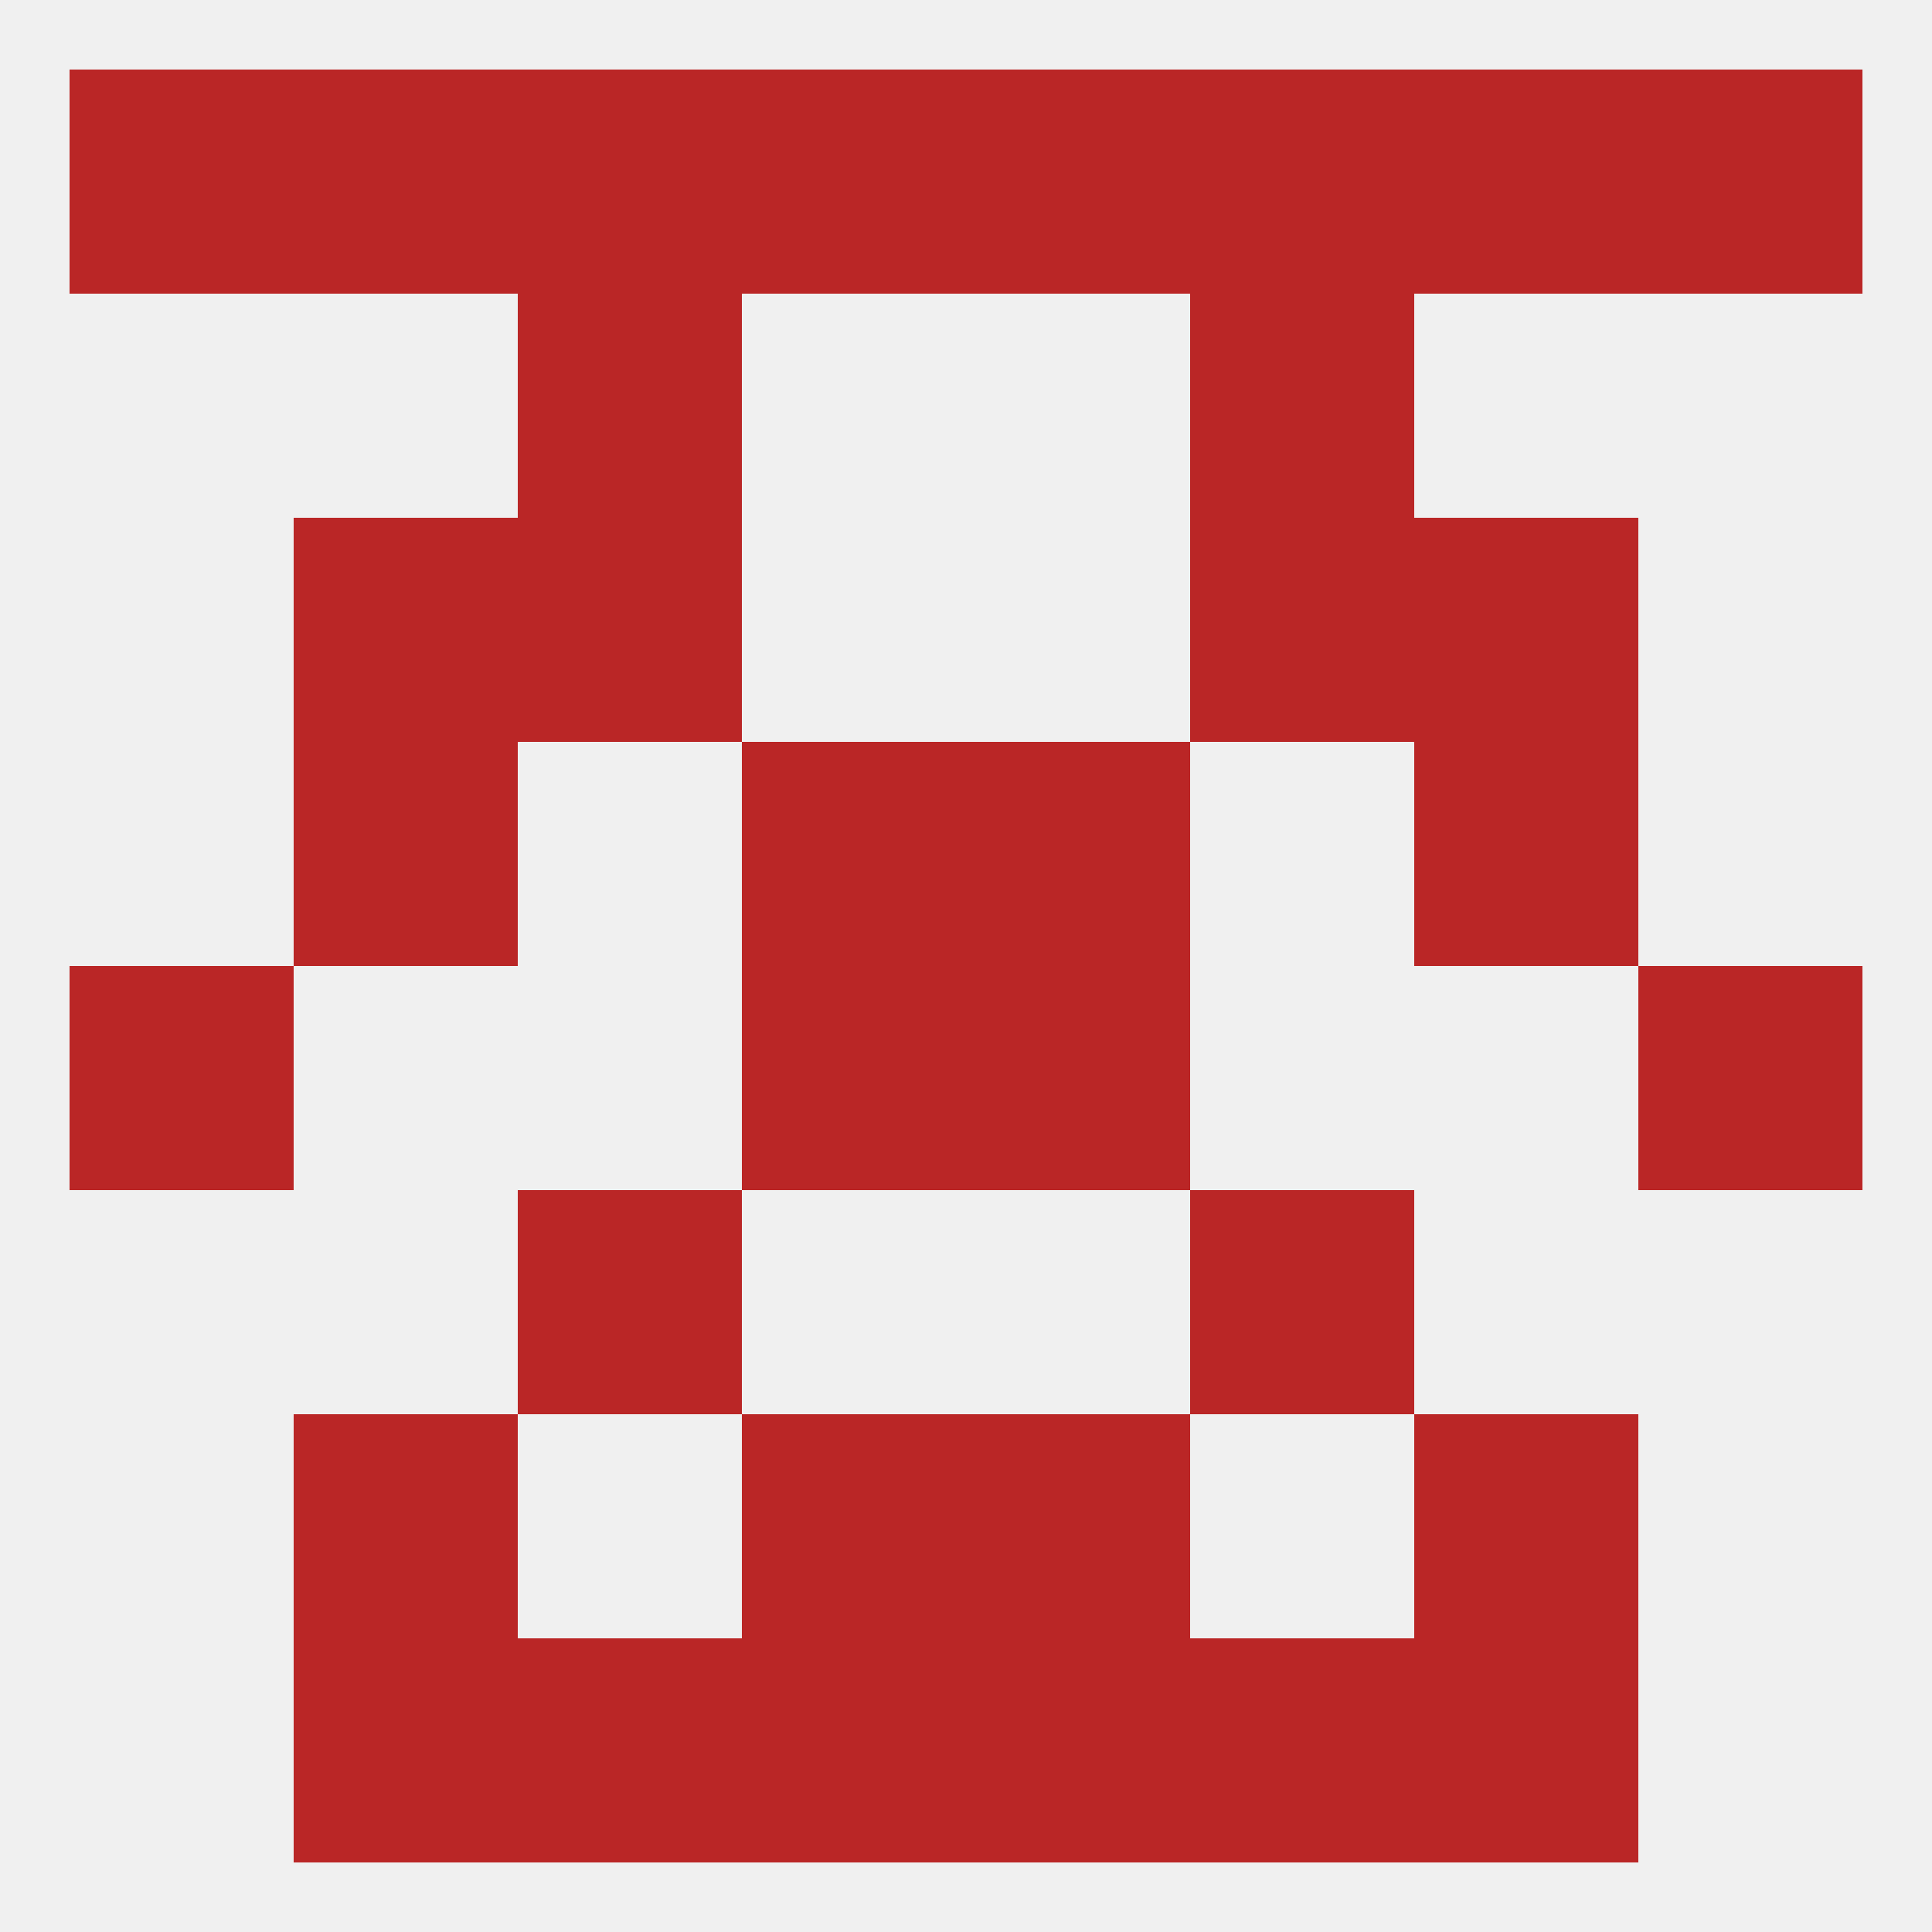 
<!--   <?xml version="1.0"?> -->
<svg version="1.1" baseprofile="full" xmlns="http://www.w3.org/2000/svg" xmlns:xlink="http://www.w3.org/1999/xlink" xmlns:ev="http://www.w3.org/2001/xml-events" width="250" height="250" viewBox="0 0 250 250" >
	<rect width="100%" height="100%" fill="rgba(240,240,240,255)"/>

	<rect x="38" y="96" width="29" height="29" fill="rgba(186,38,38,255)"/>
	<rect x="183" y="96" width="29" height="29" fill="rgba(186,38,38,255)"/>
	<rect x="96" y="96" width="29" height="29" fill="rgba(186,38,38,255)"/>
	<rect x="125" y="96" width="29" height="29" fill="rgba(186,38,38,255)"/>
	<rect x="38" y="67" width="29" height="29" fill="rgba(186,38,38,255)"/>
	<rect x="183" y="67" width="29" height="29" fill="rgba(186,38,38,255)"/>
	<rect x="67" y="67" width="29" height="29" fill="rgba(186,38,38,255)"/>
	<rect x="154" y="67" width="29" height="29" fill="rgba(186,38,38,255)"/>
	<rect x="67" y="38" width="29" height="29" fill="rgba(186,38,38,255)"/>
	<rect x="154" y="38" width="29" height="29" fill="rgba(186,38,38,255)"/>
	<rect x="67" y="9" width="29" height="29" fill="rgba(186,38,38,255)"/>
	<rect x="154" y="9" width="29" height="29" fill="rgba(186,38,38,255)"/>
	<rect x="125" y="9" width="29" height="29" fill="rgba(186,38,38,255)"/>
	<rect x="9" y="9" width="29" height="29" fill="rgba(186,38,38,255)"/>
	<rect x="38" y="9" width="29" height="29" fill="rgba(186,38,38,255)"/>
	<rect x="96" y="9" width="29" height="29" fill="rgba(186,38,38,255)"/>
	<rect x="212" y="9" width="29" height="29" fill="rgba(186,38,38,255)"/>
	<rect x="183" y="9" width="29" height="29" fill="rgba(186,38,38,255)"/>
	<rect x="67" y="212" width="29" height="29" fill="rgba(186,38,38,255)"/>
	<rect x="154" y="212" width="29" height="29" fill="rgba(186,38,38,255)"/>
	<rect x="96" y="212" width="29" height="29" fill="rgba(186,38,38,255)"/>
	<rect x="125" y="212" width="29" height="29" fill="rgba(186,38,38,255)"/>
	<rect x="38" y="212" width="29" height="29" fill="rgba(186,38,38,255)"/>
	<rect x="183" y="212" width="29" height="29" fill="rgba(186,38,38,255)"/>
	<rect x="96" y="183" width="29" height="29" fill="rgba(186,38,38,255)"/>
	<rect x="125" y="183" width="29" height="29" fill="rgba(186,38,38,255)"/>
	<rect x="38" y="183" width="29" height="29" fill="rgba(186,38,38,255)"/>
	<rect x="183" y="183" width="29" height="29" fill="rgba(186,38,38,255)"/>
	<rect x="67" y="154" width="29" height="29" fill="rgba(186,38,38,255)"/>
	<rect x="154" y="154" width="29" height="29" fill="rgba(186,38,38,255)"/>
	<rect x="9" y="125" width="29" height="29" fill="rgba(186,38,38,255)"/>
	<rect x="212" y="125" width="29" height="29" fill="rgba(186,38,38,255)"/>
	<rect x="96" y="125" width="29" height="29" fill="rgba(186,38,38,255)"/>
	<rect x="125" y="125" width="29" height="29" fill="rgba(186,38,38,255)"/>
</svg>